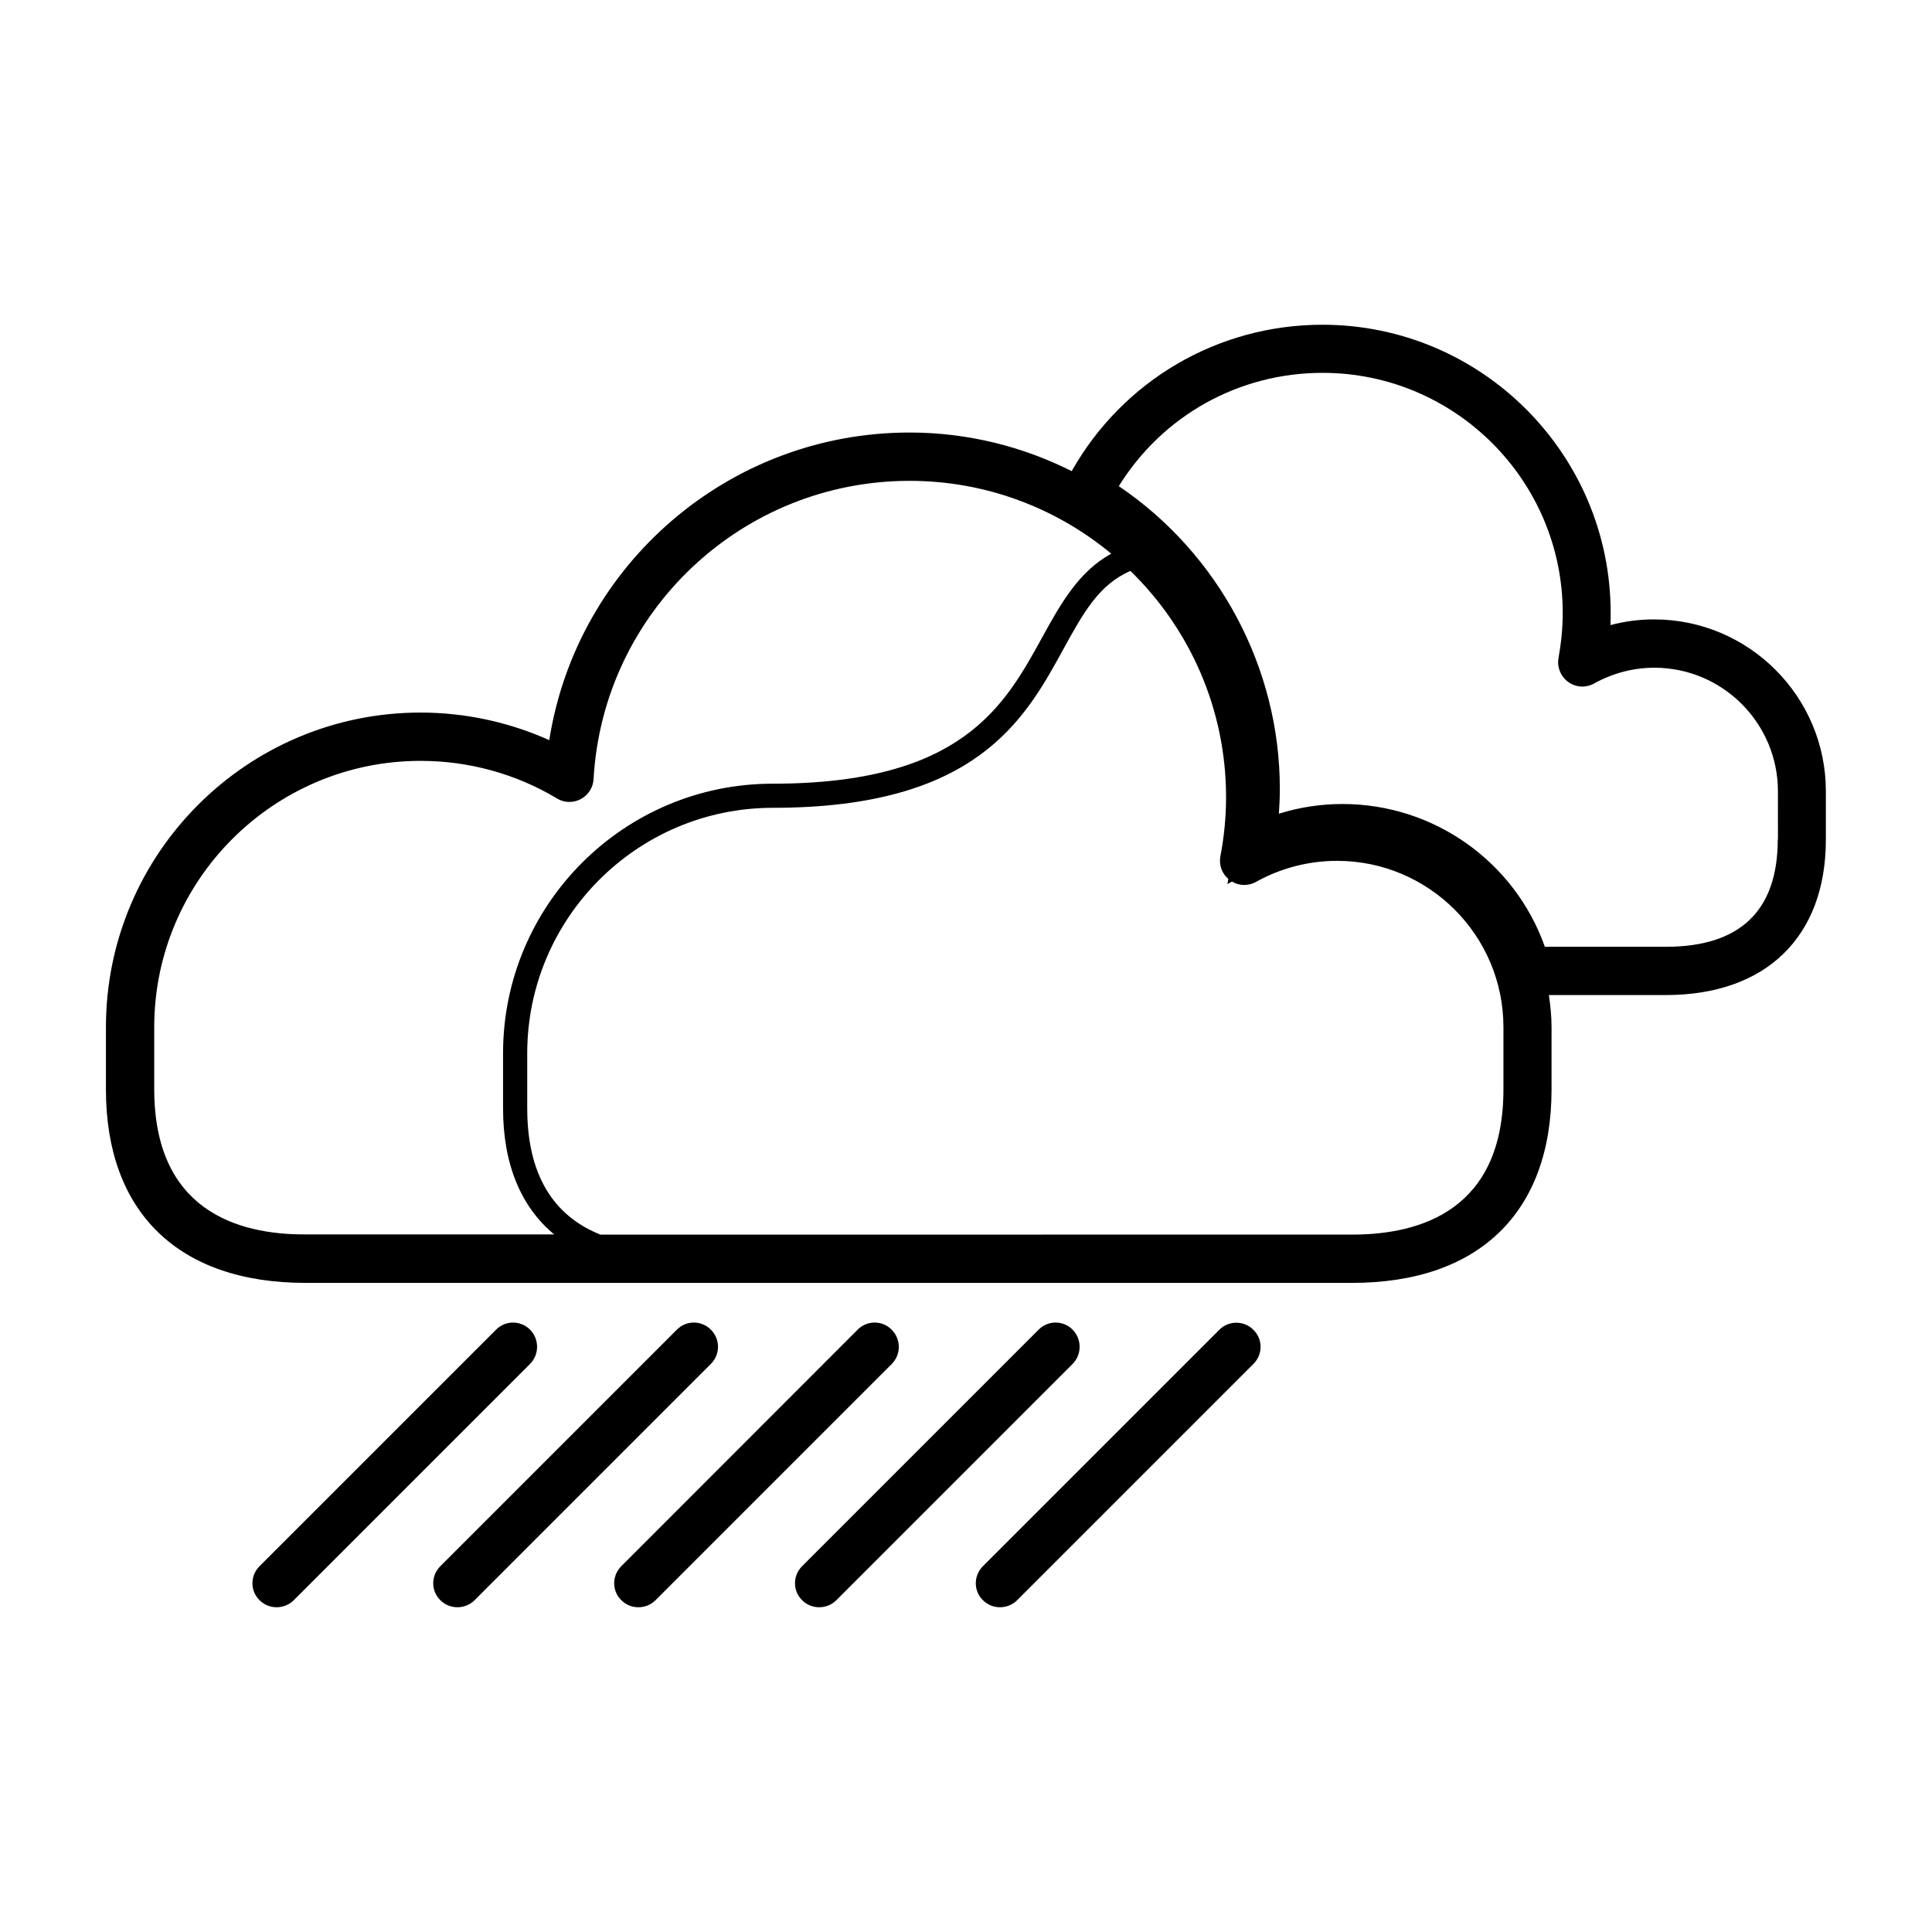 <?xml version="1.0" encoding="UTF-8"?>
<!-- Uploaded to: SVG Repo, www.svgrepo.com, Generator: SVG Repo Mixer Tools -->
<svg fill="#000000" width="800px" height="800px" version="1.1" viewBox="144 144 512 512" xmlns="http://www.w3.org/2000/svg">
 <g>
  <path d="m467.16 496.38-62.676 62.672c-2.519 2.519-2.519 6.551 0 9.02 1.258 1.258 2.871 1.863 4.535 1.863 1.613 0 3.273-0.605 4.535-1.863l62.625-62.625c2.519-2.519 2.519-6.551 0-9.02-2.469-2.516-6.551-2.516-9.02-0.047z"/>
  <path d="m428.26 496.38c-2.469-2.519-6.551-2.519-9.02 0l-62.672 62.672c-2.519 2.519-2.519 6.551 0 9.02 1.258 1.258 2.871 1.863 4.535 1.863 1.613 0 3.273-0.605 4.535-1.863l62.625-62.625c2.465-2.519 2.465-6.551-0.004-9.066z"/>
  <path d="m380.3 496.38c-2.469-2.519-6.551-2.519-9.02 0l-62.625 62.672c-2.519 2.519-2.519 6.551 0 9.02 1.258 1.258 2.871 1.863 4.535 1.863 1.613 0 3.273-0.605 4.535-1.863l62.625-62.625c2.469-2.519 2.469-6.551-0.051-9.066z"/>
  <path d="m332.39 496.38c-2.519-2.519-6.551-2.519-9.02 0l-62.672 62.672c-2.519 2.519-2.519 6.551 0 9.02 1.258 1.258 2.871 1.863 4.535 1.863 1.613 0 3.273-0.605 4.535-1.863l62.625-62.625c2.516-2.519 2.516-6.551-0.004-9.066z"/>
  <path d="m284.48 496.38c-2.519-2.519-6.551-2.519-9.02 0l-62.676 62.672c-2.519 2.519-2.519 6.551 0 9.02 1.258 1.258 2.871 1.863 4.535 1.863 1.613 0 3.273-0.605 4.535-1.863l62.625-62.625c2.469-2.519 2.469-6.551 0-9.066z"/>
  <path d="m582.33 308.15c-3.93 0-7.809 0.504-11.539 1.512 0.051-1.059 0.051-2.168 0.051-3.223 0-42.117-34.258-76.379-76.379-76.379-27.762 0-52.898 14.812-66.453 38.793-12.949-6.5-27.508-10.227-42.977-10.227-47.961 0-88.168 35.117-95.473 81.516-10.68-4.785-22.32-7.305-34.109-7.305-45.996 0-83.379 37.383-83.379 83.379v16.473c0 32.598 19.246 51.289 52.852 51.289h277.4c33.605 0 52.852-18.691 52.852-51.289v-16.473c0-2.922-0.301-5.742-0.707-8.516h30.984c26.551 0 42.422-15.418 42.422-41.211v-12.797c0-25.086-20.402-45.543-45.543-45.543zm-298.61 129.63v-14.609c0-35.871 29.172-65.094 65.094-65.094 53.957 0 66.754-23.328 77.031-42.117 5.141-9.371 9.371-17.078 17.734-20.656 15.617 15.215 25.34 36.477 25.34 59.953 0 5.188-0.504 10.48-1.512 15.719-0.402 2.266 0.402 4.484 2.117 5.945l-0.25 1.359 1.211-0.656c1.965 1.16 4.332 1.211 6.348 0.102 6.551-3.68 14.008-5.594 21.512-5.594 24.336 0 44.082 19.801 44.082 44.082v16.473c0 31.84-21.766 38.492-40.055 38.492l-199.25 0.004c-10.781-4.281-19.398-13.855-19.398-33.402zm-98.848-5.09v-16.473c0-38.945 31.691-70.582 70.582-70.582 12.746 0 25.293 3.426 36.172 9.977 1.914 1.16 4.281 1.211 6.297 0.152 1.965-1.059 3.273-3.074 3.375-5.289 2.519-44.336 39.297-79.047 83.734-79.047 20.305 0 38.945 7.254 53.453 19.297-8.664 4.785-13.402 13.301-18.289 22.168-9.977 18.188-21.262 38.793-71.441 38.793-39.398 0-71.441 32.043-71.441 71.441v14.609c0 14.762 4.734 26.098 13.551 33.402l-65.887-0.008c-18.289 0.102-40.105-6.602-40.105-38.441zm430.25-66.199c0 18.844-9.977 28.414-29.625 28.414h-32.094c-7.961-22.52-29.371-37.836-53.605-37.836-5.742 0-11.438 0.855-16.879 2.57 0.152-2.215 0.25-4.434 0.25-6.648 0-32.094-16.223-62.27-42.672-80.156 11.586-18.691 31.789-30.027 54.008-30.027 35.066 0 63.633 28.516 63.633 63.633 0 3.93-0.402 7.961-1.109 11.891-0.453 2.418 0.555 4.938 2.57 6.398 2.016 1.461 4.684 1.613 6.852 0.402 4.887-2.719 10.379-4.18 15.973-4.18 18.086 0 32.746 14.711 32.746 32.746l0.004 12.793z"/>
 </g>
</svg>
